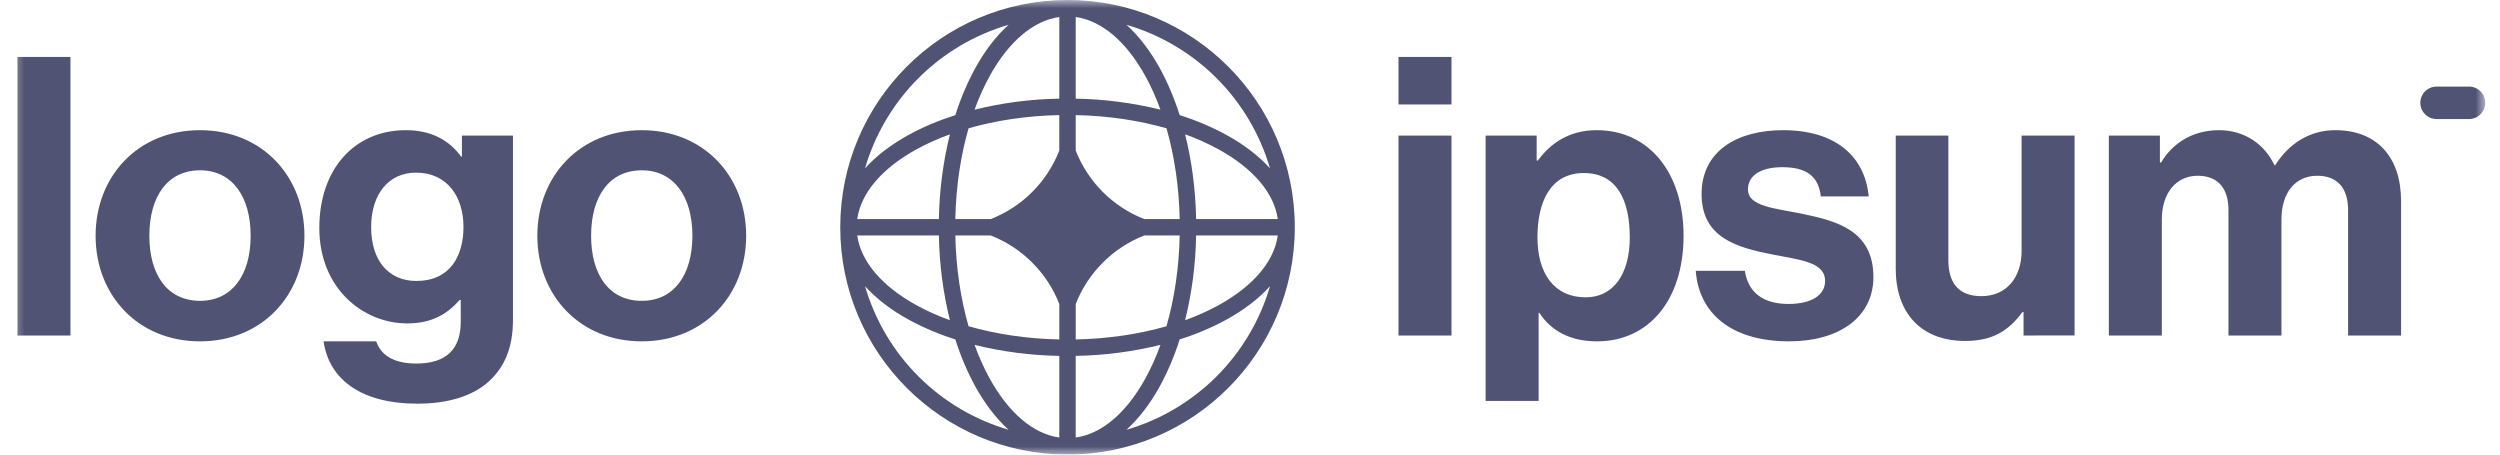 <svg width="154" height="28" viewBox="0 0 154 28" fill="none" xmlns="http://www.w3.org/2000/svg">
<mask id="mask0_537_1540" style="mask-type:luminance" maskUnits="userSpaceOnUse" x="0" y="0" width="154" height="28">
<path d="M0.499 0H153.099V28H0.499V0Z" fill="white"/>
</mask>
<g mask="url(#mask0_537_1540)">
<path d="M86.147 20.667H89.412V8.355H86.147V20.667ZM86.147 6.435H89.412V3.507H86.147V6.435ZM91.515 24.699H94.779V19.275H94.826C95.522 20.331 96.651 21.027 98.378 21.027C101.546 21.027 103.707 18.507 103.707 14.523C103.707 10.683 101.618 8.019 98.354 8.019C96.674 8.019 95.522 8.811 94.731 9.891H94.658V8.355H91.515V24.699ZM97.682 18.315C95.738 18.315 94.707 16.851 94.707 14.619C94.707 12.411 95.522 10.659 97.563 10.659C99.579 10.659 100.394 12.291 100.394 14.619C100.394 16.947 99.339 18.315 97.682 18.315ZM110.218 21.027C113.29 21.027 115.402 19.539 115.402 17.067C115.402 14.187 113.122 13.611 111.058 13.179C109.306 12.819 107.674 12.723 107.674 11.667C107.674 10.779 108.514 10.299 109.786 10.299C111.178 10.299 112.018 10.779 112.162 12.099H115.113C114.874 9.627 113.074 8.019 109.834 8.019C107.026 8.019 104.818 9.291 104.818 11.955C104.818 14.643 106.978 15.243 109.186 15.675C110.866 16.011 112.425 16.131 112.425 17.307C112.425 18.171 111.61 18.723 110.17 18.723C108.706 18.723 107.698 18.099 107.482 16.683H104.458C104.65 19.299 106.642 21.027 110.218 21.027ZM127.794 20.666V8.354H124.53V15.459C124.53 17.09 123.594 18.243 122.058 18.243C120.666 18.243 120.019 17.451 120.019 16.011V8.354H116.778V16.563C116.778 19.251 118.314 21.003 121.05 21.003C122.779 21.003 123.738 20.355 124.578 19.227H124.651V20.667L127.794 20.666ZM129.905 20.667H133.169V13.515C133.169 11.883 134.058 10.827 135.378 10.827C136.578 10.827 137.273 11.547 137.273 12.939V20.667H140.538V13.515C140.538 11.883 141.378 10.827 142.745 10.827C143.946 10.827 144.642 11.547 144.642 12.939V20.667H147.906V12.387C147.906 9.699 146.441 8.019 143.849 8.019C142.29 8.019 140.993 8.835 140.153 10.179H140.106C139.506 8.883 138.258 8.019 136.697 8.019C134.994 8.019 133.794 8.883 133.122 10.011H133.05V8.354H129.905V20.667ZM1.076 20.667H4.34V3.507H1.076V20.667ZM12.32 21.027C16.137 21.027 18.753 18.195 18.753 14.523C18.753 10.851 16.137 8.019 12.321 8.019C8.505 8.019 5.889 10.851 5.889 14.523C5.889 18.195 8.505 21.027 12.321 21.027H12.32ZM12.32 18.531C10.305 18.531 9.2 16.923 9.2 14.523C9.2 12.123 10.305 10.491 12.32 10.491C14.313 10.491 15.44 12.123 15.44 14.523C15.44 16.923 14.313 18.531 12.32 18.531ZM25.694 24.867C27.518 24.867 29.102 24.435 30.134 23.475C31.046 22.635 31.598 21.459 31.598 19.731V8.355H28.454V9.65H28.406C27.662 8.618 26.534 8.018 24.998 8.018C21.878 8.018 19.67 10.37 19.67 14.042C19.67 17.762 22.358 19.922 25.094 19.922C26.654 19.922 27.59 19.298 28.31 18.482H28.382V19.826C28.382 21.506 27.494 22.394 25.646 22.394C24.134 22.394 23.438 21.794 23.174 21.026H19.934C20.27 23.426 22.334 24.866 25.694 24.866V24.867ZM25.646 17.307C23.966 17.307 22.862 16.083 22.862 13.995C22.862 11.931 23.966 10.635 25.622 10.635C27.59 10.635 28.55 12.171 28.55 13.971C28.55 15.795 27.71 17.307 25.646 17.307ZM39.532 21.027C43.348 21.027 45.964 18.195 45.964 14.523C45.964 10.851 43.348 8.019 39.532 8.019C35.716 8.019 33.1 10.851 33.1 14.523C33.1 18.195 35.716 21.027 39.532 21.027ZM39.532 18.531C37.516 18.531 36.412 16.923 36.412 14.523C36.412 12.123 37.516 10.491 39.532 10.491C41.524 10.491 42.652 12.123 42.652 14.523C42.652 16.923 41.524 18.531 39.532 18.531ZM149.092 6.333C149.092 6.068 149.197 5.813 149.385 5.626C149.572 5.438 149.827 5.333 150.092 5.333H152.092C152.357 5.333 152.612 5.438 152.799 5.626C152.987 5.813 153.092 6.068 153.092 6.333C153.092 6.598 152.987 6.853 152.799 7.04C152.612 7.228 152.357 7.333 152.092 7.333H150.092C149.827 7.333 149.572 7.228 149.385 7.04C149.197 6.853 149.092 6.598 149.092 6.333Z" fill="#515375"/>
<path fill-rule="evenodd" clip-rule="evenodd" d="M65.759 0C73.49 0 79.759 6.268 79.759 14C79.759 21.732 73.49 28 65.759 28C58.027 28 51.759 21.732 51.759 14C51.759 6.268 58.027 0 65.759 0ZM65.253 1.048C63.656 1.272 62.135 2.556 60.954 4.702C60.595 5.362 60.287 6.048 60.034 6.755C61.743 6.334 63.493 6.106 65.253 6.077V1.048ZM58.85 7.092C59.162 6.096 59.57 5.132 60.067 4.214C60.653 3.15 61.347 2.232 62.13 1.526C60.032 2.139 58.121 3.27 56.575 4.816C55.029 6.362 53.898 8.272 53.285 10.371C53.99 9.588 54.909 8.894 55.973 8.309C56.833 7.836 57.799 7.426 58.85 7.092ZM58.514 8.275C58.093 9.984 57.865 11.734 57.836 13.494H52.806C53.031 11.897 54.315 10.376 56.461 9.195C57.121 8.836 57.807 8.529 58.514 8.275ZM58.848 13.494C58.89 11.474 59.181 9.578 59.662 7.904C61.337 7.422 63.233 7.131 65.252 7.09V9.276C64.877 10.232 64.309 11.1 63.584 11.826C62.858 12.551 61.99 13.12 61.034 13.494H58.848ZM57.836 14.506H52.806C53.031 16.103 54.315 17.624 56.461 18.805C57.084 19.147 57.771 19.455 58.514 19.725C58.093 18.016 57.865 16.266 57.836 14.506ZM59.662 20.096C59.181 18.422 58.89 16.526 58.848 14.506H61.034C61.99 14.88 62.858 15.448 63.584 16.174C64.31 16.9 64.878 17.768 65.253 18.724V20.91C63.233 20.869 61.337 20.577 59.662 20.096ZM58.85 20.908C57.854 20.596 56.891 20.189 55.973 19.691C54.909 19.106 53.99 18.411 53.285 17.629C53.898 19.727 55.029 21.638 56.575 23.184C58.121 24.73 60.032 25.861 62.13 26.474C61.347 25.768 60.653 24.85 60.067 23.785C59.569 22.867 59.162 21.904 58.85 20.908ZM65.253 26.952C63.656 26.728 62.135 25.444 60.954 23.298C60.595 22.638 60.287 21.952 60.034 21.245C61.743 21.666 63.493 21.893 65.253 21.923V26.952ZM69.388 26.474C70.17 25.768 70.865 24.85 71.45 23.785C71.948 22.868 72.355 21.904 72.667 20.908C73.663 20.596 74.627 20.189 75.544 19.691C76.608 19.106 77.527 18.411 78.233 17.629C77.62 19.727 76.489 21.638 74.943 23.184C73.397 24.73 71.487 25.861 69.388 26.474ZM71.484 21.244C71.231 21.951 70.923 22.638 70.564 23.298C69.383 25.444 67.862 26.728 66.264 26.952V21.922C68.024 21.893 69.775 21.666 71.484 21.245V21.244ZM73.004 19.725C73.746 19.455 74.434 19.147 75.056 18.805C77.203 17.624 78.486 16.103 78.711 14.506H73.681C73.652 16.266 73.424 18.017 73.003 19.726L73.004 19.725ZM72.669 14.506C72.627 16.526 72.337 18.422 71.855 20.096C70.18 20.578 68.285 20.869 66.265 20.91V18.726C66.64 17.77 67.208 16.901 67.934 16.175C68.66 15.449 69.529 14.88 70.485 14.506H72.669ZM73.682 13.494H78.712C78.486 11.897 77.203 10.376 75.056 9.195C74.397 8.836 73.71 8.528 73.003 8.275C73.406 9.88 73.644 11.643 73.682 13.494ZM71.855 7.904C72.337 9.578 72.627 11.474 72.669 13.494H70.484C69.528 13.12 68.659 12.551 67.933 11.825C67.207 11.099 66.639 10.23 66.264 9.274V7.09C68.284 7.131 70.18 7.423 71.855 7.904ZM72.667 7.092C73.663 7.404 74.627 7.811 75.544 8.309C76.608 8.894 77.527 9.589 78.233 10.371C77.62 8.273 76.489 6.362 74.943 4.816C73.397 3.27 71.487 2.139 69.388 1.526C70.17 2.232 70.865 3.15 71.45 4.214C71.922 5.074 72.333 6.041 72.667 7.092ZM66.265 1.048C67.862 1.272 69.383 2.556 70.563 4.702C70.905 5.325 71.215 6.012 71.484 6.755C69.775 6.334 68.024 6.106 66.264 6.077V1.047L66.265 1.048Z" fill="#515375"/>
</g>
</svg>
